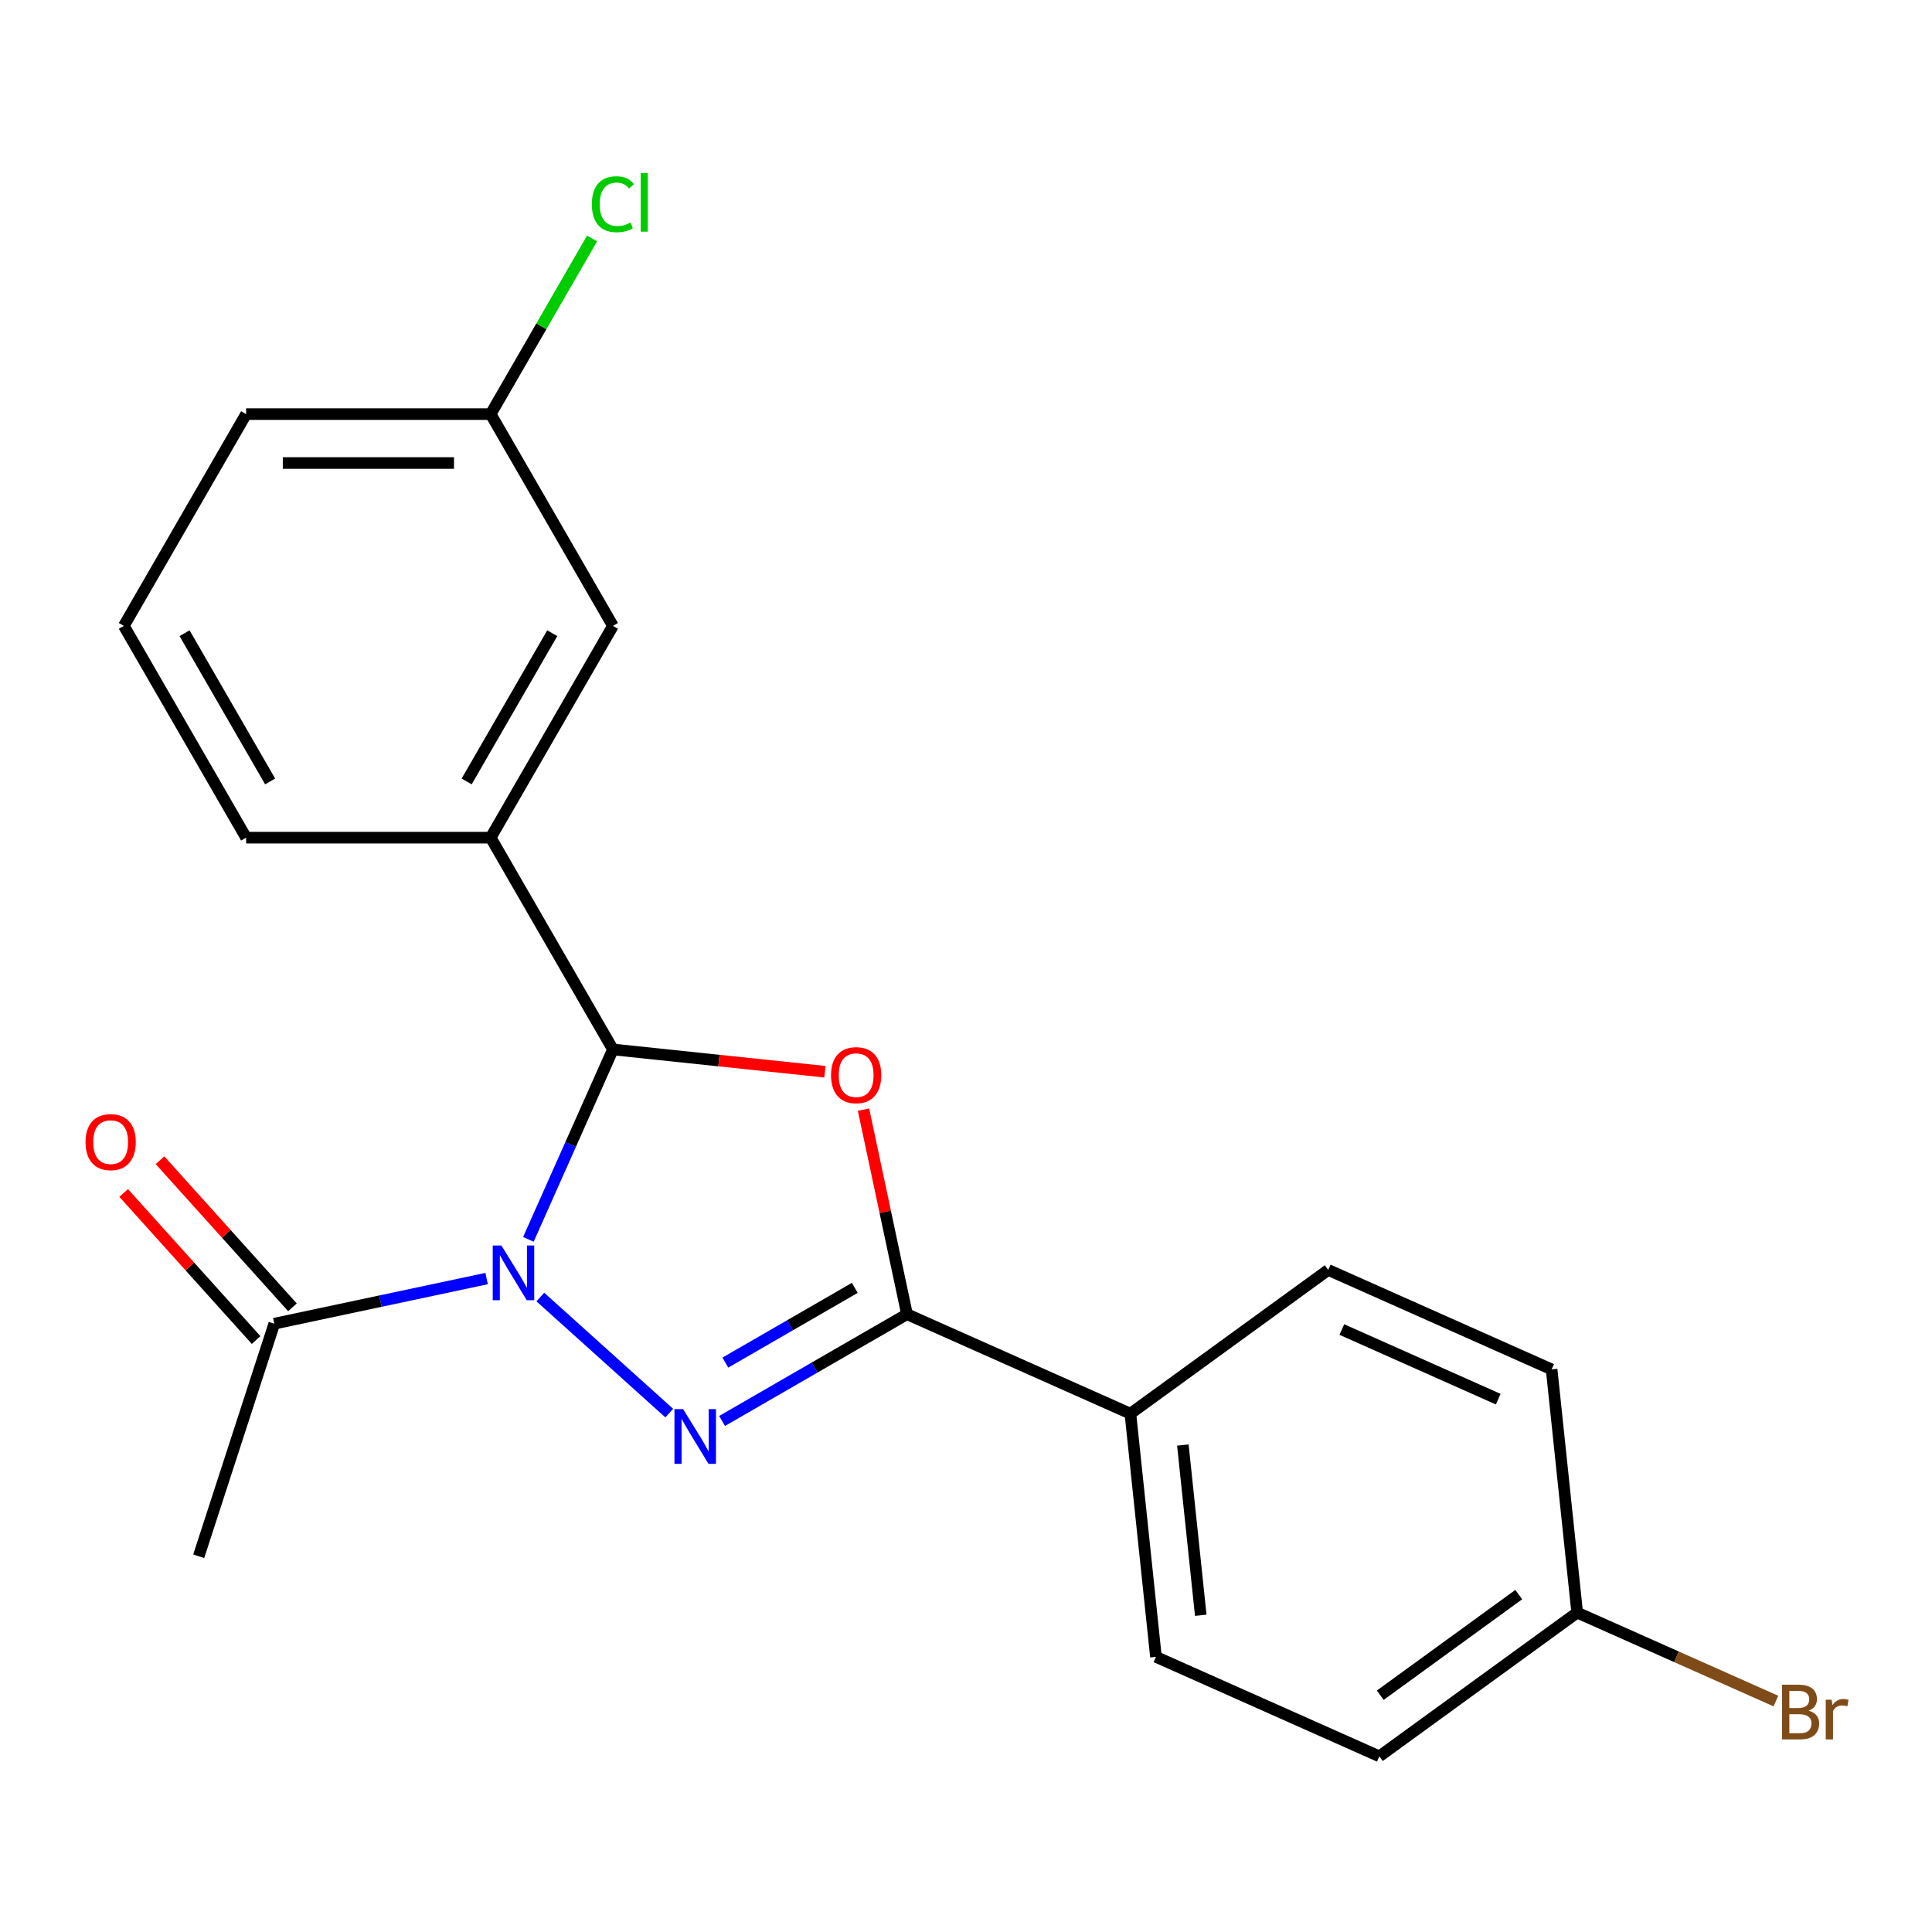 <?xml version='1.0' encoding='iso-8859-1'?>
<svg version='1.1' baseProfile='full'
              xmlns='http://www.w3.org/2000/svg'
                      xmlns:rdkit='http://www.rdkit.org/xml'
                      xmlns:xlink='http://www.w3.org/1999/xlink'
                  xml:space='preserve'
width='1000px' height='1000px' viewBox='0 0 1000 1000'>
<!-- END OF HEADER -->
<rect style='opacity:1.0;fill:#FFFFFF;stroke:none' width='1000' height='1000' x='0' y='0'> </rect>
<path class='bond-0' d='M 279.68,671.342 L 346.403,731.419' style='fill:none;fill-rule:evenodd;stroke:#0000FF;stroke-width:6px;stroke-linecap:butt;stroke-linejoin:miter;stroke-opacity:1' />
<path class='bond-1' d='M 273.489,641.498 L 295.374,592.344' style='fill:none;fill-rule:evenodd;stroke:#0000FF;stroke-width:6px;stroke-linecap:butt;stroke-linejoin:miter;stroke-opacity:1' />
<path class='bond-1' d='M 295.374,592.344 L 317.258,543.191' style='fill:none;fill-rule:evenodd;stroke:#000000;stroke-width:6px;stroke-linecap:butt;stroke-linejoin:miter;stroke-opacity:1' />
<path class='bond-4' d='M 251.871,661.778 L 196.919,673.458' style='fill:none;fill-rule:evenodd;stroke:#0000FF;stroke-width:6px;stroke-linecap:butt;stroke-linejoin:miter;stroke-opacity:1' />
<path class='bond-4' d='M 196.919,673.458 L 141.967,685.139' style='fill:none;fill-rule:evenodd;stroke:#000000;stroke-width:6px;stroke-linecap:butt;stroke-linejoin:miter;stroke-opacity:1' />
<path class='bond-3' d='M 373.744,735.49 L 421.6,707.86' style='fill:none;fill-rule:evenodd;stroke:#0000FF;stroke-width:6px;stroke-linecap:butt;stroke-linejoin:miter;stroke-opacity:1' />
<path class='bond-3' d='M 421.6,707.86 L 469.456,680.23' style='fill:none;fill-rule:evenodd;stroke:#000000;stroke-width:6px;stroke-linecap:butt;stroke-linejoin:miter;stroke-opacity:1' />
<path class='bond-3' d='M 375.443,705.277 L 408.942,685.936' style='fill:none;fill-rule:evenodd;stroke:#0000FF;stroke-width:6px;stroke-linecap:butt;stroke-linejoin:miter;stroke-opacity:1' />
<path class='bond-3' d='M 408.942,685.936 L 442.442,666.595' style='fill:none;fill-rule:evenodd;stroke:#000000;stroke-width:6px;stroke-linecap:butt;stroke-linejoin:miter;stroke-opacity:1' />
<path class='bond-2' d='M 317.258,543.191 L 372.117,548.956' style='fill:none;fill-rule:evenodd;stroke:#000000;stroke-width:6px;stroke-linecap:butt;stroke-linejoin:miter;stroke-opacity:1' />
<path class='bond-2' d='M 372.117,548.956 L 426.975,554.722' style='fill:none;fill-rule:evenodd;stroke:#FF0000;stroke-width:6px;stroke-linecap:butt;stroke-linejoin:miter;stroke-opacity:1' />
<path class='bond-5' d='M 317.258,543.191 L 253.971,433.574' style='fill:none;fill-rule:evenodd;stroke:#000000;stroke-width:6px;stroke-linecap:butt;stroke-linejoin:miter;stroke-opacity:1' />
<path class='bond-21' d='M 446.95,574.346 L 458.203,627.288' style='fill:none;fill-rule:evenodd;stroke:#FF0000;stroke-width:6px;stroke-linecap:butt;stroke-linejoin:miter;stroke-opacity:1' />
<path class='bond-21' d='M 458.203,627.288 L 469.456,680.23' style='fill:none;fill-rule:evenodd;stroke:#000000;stroke-width:6px;stroke-linecap:butt;stroke-linejoin:miter;stroke-opacity:1' />
<path class='bond-6' d='M 469.456,680.23 L 585.088,731.712' style='fill:none;fill-rule:evenodd;stroke:#000000;stroke-width:6px;stroke-linecap:butt;stroke-linejoin:miter;stroke-opacity:1' />
<path class='bond-8' d='M 151.373,676.669 L 117.096,638.6' style='fill:none;fill-rule:evenodd;stroke:#000000;stroke-width:6px;stroke-linecap:butt;stroke-linejoin:miter;stroke-opacity:1' />
<path class='bond-8' d='M 117.096,638.6 L 82.818,600.53' style='fill:none;fill-rule:evenodd;stroke:#FF0000;stroke-width:6px;stroke-linecap:butt;stroke-linejoin:miter;stroke-opacity:1' />
<path class='bond-8' d='M 132.561,693.608 L 98.283,655.539' style='fill:none;fill-rule:evenodd;stroke:#000000;stroke-width:6px;stroke-linecap:butt;stroke-linejoin:miter;stroke-opacity:1' />
<path class='bond-8' d='M 98.283,655.539 L 64.005,617.469' style='fill:none;fill-rule:evenodd;stroke:#FF0000;stroke-width:6px;stroke-linecap:butt;stroke-linejoin:miter;stroke-opacity:1' />
<path class='bond-18' d='M 141.967,685.139 L 102.853,805.518' style='fill:none;fill-rule:evenodd;stroke:#000000;stroke-width:6px;stroke-linecap:butt;stroke-linejoin:miter;stroke-opacity:1' />
<path class='bond-7' d='M 253.971,433.574 L 317.258,323.957' style='fill:none;fill-rule:evenodd;stroke:#000000;stroke-width:6px;stroke-linecap:butt;stroke-linejoin:miter;stroke-opacity:1' />
<path class='bond-7' d='M 241.541,404.474 L 285.842,327.742' style='fill:none;fill-rule:evenodd;stroke:#000000;stroke-width:6px;stroke-linecap:butt;stroke-linejoin:miter;stroke-opacity:1' />
<path class='bond-17' d='M 253.971,433.574 L 127.396,433.574' style='fill:none;fill-rule:evenodd;stroke:#000000;stroke-width:6px;stroke-linecap:butt;stroke-linejoin:miter;stroke-opacity:1' />
<path class='bond-9' d='M 585.088,731.712 L 598.318,857.594' style='fill:none;fill-rule:evenodd;stroke:#000000;stroke-width:6px;stroke-linecap:butt;stroke-linejoin:miter;stroke-opacity:1' />
<path class='bond-9' d='M 612.249,747.949 L 621.51,836.065' style='fill:none;fill-rule:evenodd;stroke:#000000;stroke-width:6px;stroke-linecap:butt;stroke-linejoin:miter;stroke-opacity:1' />
<path class='bond-10' d='M 585.088,731.712 L 687.489,657.314' style='fill:none;fill-rule:evenodd;stroke:#000000;stroke-width:6px;stroke-linecap:butt;stroke-linejoin:miter;stroke-opacity:1' />
<path class='bond-11' d='M 317.258,323.957 L 253.971,214.34' style='fill:none;fill-rule:evenodd;stroke:#000000;stroke-width:6px;stroke-linecap:butt;stroke-linejoin:miter;stroke-opacity:1' />
<path class='bond-13' d='M 598.318,857.594 L 713.95,909.076' style='fill:none;fill-rule:evenodd;stroke:#000000;stroke-width:6px;stroke-linecap:butt;stroke-linejoin:miter;stroke-opacity:1' />
<path class='bond-14' d='M 687.489,657.314 L 803.121,708.796' style='fill:none;fill-rule:evenodd;stroke:#000000;stroke-width:6px;stroke-linecap:butt;stroke-linejoin:miter;stroke-opacity:1' />
<path class='bond-14' d='M 694.537,688.162 L 775.479,724.2' style='fill:none;fill-rule:evenodd;stroke:#000000;stroke-width:6px;stroke-linecap:butt;stroke-linejoin:miter;stroke-opacity:1' />
<path class='bond-15' d='M 253.971,214.34 L 280.215,168.884' style='fill:none;fill-rule:evenodd;stroke:#000000;stroke-width:6px;stroke-linecap:butt;stroke-linejoin:miter;stroke-opacity:1' />
<path class='bond-15' d='M 280.215,168.884 L 306.459,123.427' style='fill:none;fill-rule:evenodd;stroke:#00CC00;stroke-width:6px;stroke-linecap:butt;stroke-linejoin:miter;stroke-opacity:1' />
<path class='bond-22' d='M 253.971,214.34 L 127.396,214.34' style='fill:none;fill-rule:evenodd;stroke:#000000;stroke-width:6px;stroke-linecap:butt;stroke-linejoin:miter;stroke-opacity:1' />
<path class='bond-22' d='M 234.985,239.655 L 146.383,239.655' style='fill:none;fill-rule:evenodd;stroke:#000000;stroke-width:6px;stroke-linecap:butt;stroke-linejoin:miter;stroke-opacity:1' />
<path class='bond-12' d='M 816.351,834.678 L 803.121,708.796' style='fill:none;fill-rule:evenodd;stroke:#000000;stroke-width:6px;stroke-linecap:butt;stroke-linejoin:miter;stroke-opacity:1' />
<path class='bond-16' d='M 816.351,834.678 L 867.775,857.573' style='fill:none;fill-rule:evenodd;stroke:#000000;stroke-width:6px;stroke-linecap:butt;stroke-linejoin:miter;stroke-opacity:1' />
<path class='bond-16' d='M 867.775,857.573 L 919.199,880.468' style='fill:none;fill-rule:evenodd;stroke:#7F4C19;stroke-width:6px;stroke-linecap:butt;stroke-linejoin:miter;stroke-opacity:1' />
<path class='bond-23' d='M 816.351,834.678 L 713.95,909.076' style='fill:none;fill-rule:evenodd;stroke:#000000;stroke-width:6px;stroke-linecap:butt;stroke-linejoin:miter;stroke-opacity:1' />
<path class='bond-23' d='M 786.111,825.357 L 714.431,877.436' style='fill:none;fill-rule:evenodd;stroke:#000000;stroke-width:6px;stroke-linecap:butt;stroke-linejoin:miter;stroke-opacity:1' />
<path class='bond-19' d='M 127.396,433.574 L 64.109,323.957' style='fill:none;fill-rule:evenodd;stroke:#000000;stroke-width:6px;stroke-linecap:butt;stroke-linejoin:miter;stroke-opacity:1' />
<path class='bond-19' d='M 139.827,404.474 L 95.525,327.742' style='fill:none;fill-rule:evenodd;stroke:#000000;stroke-width:6px;stroke-linecap:butt;stroke-linejoin:miter;stroke-opacity:1' />
<path class='bond-20' d='M 64.109,323.957 L 127.396,214.34' style='fill:none;fill-rule:evenodd;stroke:#000000;stroke-width:6px;stroke-linecap:butt;stroke-linejoin:miter;stroke-opacity:1' />
<path  class='atom-0' d='M 259.516 644.662
L 268.796 659.662
Q 269.716 661.142, 271.196 663.822
Q 272.676 666.502, 272.756 666.662
L 272.756 644.662
L 276.516 644.662
L 276.516 672.982
L 272.636 672.982
L 262.676 656.582
Q 261.516 654.662, 260.276 652.462
Q 259.076 650.262, 258.716 649.582
L 258.716 672.982
L 255.036 672.982
L 255.036 644.662
L 259.516 644.662
' fill='#0000FF'/>
<path  class='atom-1' d='M 353.579 729.357
L 362.859 744.357
Q 363.779 745.837, 365.259 748.517
Q 366.739 751.197, 366.819 751.357
L 366.819 729.357
L 370.579 729.357
L 370.579 757.677
L 366.699 757.677
L 356.739 741.277
Q 355.579 739.357, 354.339 737.157
Q 353.139 734.957, 352.779 734.277
L 352.779 757.677
L 349.099 757.677
L 349.099 729.357
L 353.579 729.357
' fill='#0000FF'/>
<path  class='atom-3' d='M 430.14 556.501
Q 430.14 549.701, 433.5 545.901
Q 436.86 542.101, 443.14 542.101
Q 449.42 542.101, 452.78 545.901
Q 456.14 549.701, 456.14 556.501
Q 456.14 563.381, 452.74 567.301
Q 449.34 571.181, 443.14 571.181
Q 436.9 571.181, 433.5 567.301
Q 430.14 563.421, 430.14 556.501
M 443.14 567.981
Q 447.46 567.981, 449.78 565.101
Q 452.14 562.181, 452.14 556.501
Q 452.14 550.941, 449.78 548.141
Q 447.46 545.301, 443.14 545.301
Q 438.82 545.301, 436.46 548.101
Q 434.14 550.901, 434.14 556.501
Q 434.14 562.221, 436.46 565.101
Q 438.82 567.981, 443.14 567.981
' fill='#FF0000'/>
<path  class='atom-9' d='M 44.272 591.155
Q 44.272 584.355, 47.632 580.555
Q 50.992 576.755, 57.272 576.755
Q 63.552 576.755, 66.912 580.555
Q 70.272 584.355, 70.272 591.155
Q 70.272 598.035, 66.872 601.955
Q 63.472 605.835, 57.272 605.835
Q 51.032 605.835, 47.632 601.955
Q 44.272 598.075, 44.272 591.155
M 57.272 602.635
Q 61.592 602.635, 63.912 599.755
Q 66.272 596.835, 66.272 591.155
Q 66.272 585.595, 63.912 582.795
Q 61.592 579.955, 57.272 579.955
Q 52.952 579.955, 50.592 582.755
Q 48.272 585.555, 48.272 591.155
Q 48.272 596.875, 50.592 599.755
Q 52.952 602.635, 57.272 602.635
' fill='#FF0000'/>
<path  class='atom-16' d='M 306.338 105.703
Q 306.338 98.663, 309.618 94.983
Q 312.938 91.263, 319.218 91.263
Q 325.058 91.263, 328.178 95.383
L 325.538 97.543
Q 323.258 94.543, 319.218 94.543
Q 314.938 94.543, 312.658 97.423
Q 310.418 100.263, 310.418 105.703
Q 310.418 111.303, 312.738 114.183
Q 315.098 117.063, 319.658 117.063
Q 322.778 117.063, 326.418 115.183
L 327.538 118.183
Q 326.058 119.143, 323.818 119.703
Q 321.578 120.263, 319.098 120.263
Q 312.938 120.263, 309.618 116.503
Q 306.338 112.743, 306.338 105.703
' fill='#00CC00'/>
<path  class='atom-16' d='M 331.618 89.543
L 335.298 89.543
L 335.298 119.903
L 331.618 119.903
L 331.618 89.543
' fill='#00CC00'/>
<path  class='atom-17' d='M 936.123 885.44
Q 938.843 886.2, 940.203 887.88
Q 941.603 889.52, 941.603 891.96
Q 941.603 895.88, 939.083 898.12
Q 936.603 900.32, 931.883 900.32
L 922.363 900.32
L 922.363 872
L 930.723 872
Q 935.563 872, 938.003 873.96
Q 940.443 875.92, 940.443 879.52
Q 940.443 883.8, 936.123 885.44
M 926.163 875.2
L 926.163 884.08
L 930.723 884.08
Q 933.523 884.08, 934.963 882.96
Q 936.443 881.8, 936.443 879.52
Q 936.443 875.2, 930.723 875.2
L 926.163 875.2
M 931.883 897.12
Q 934.643 897.12, 936.123 895.8
Q 937.603 894.48, 937.603 891.96
Q 937.603 889.64, 935.963 888.48
Q 934.363 887.28, 931.283 887.28
L 926.163 887.28
L 926.163 897.12
L 931.883 897.12
' fill='#7F4C19'/>
<path  class='atom-17' d='M 948.043 879.76
L 948.483 882.6
Q 950.643 879.4, 954.163 879.4
Q 955.283 879.4, 956.803 879.8
L 956.203 883.16
Q 954.483 882.76, 953.523 882.76
Q 951.843 882.76, 950.723 883.44
Q 949.643 884.08, 948.763 885.64
L 948.763 900.32
L 945.003 900.32
L 945.003 879.76
L 948.043 879.76
' fill='#7F4C19'/>
</svg>
